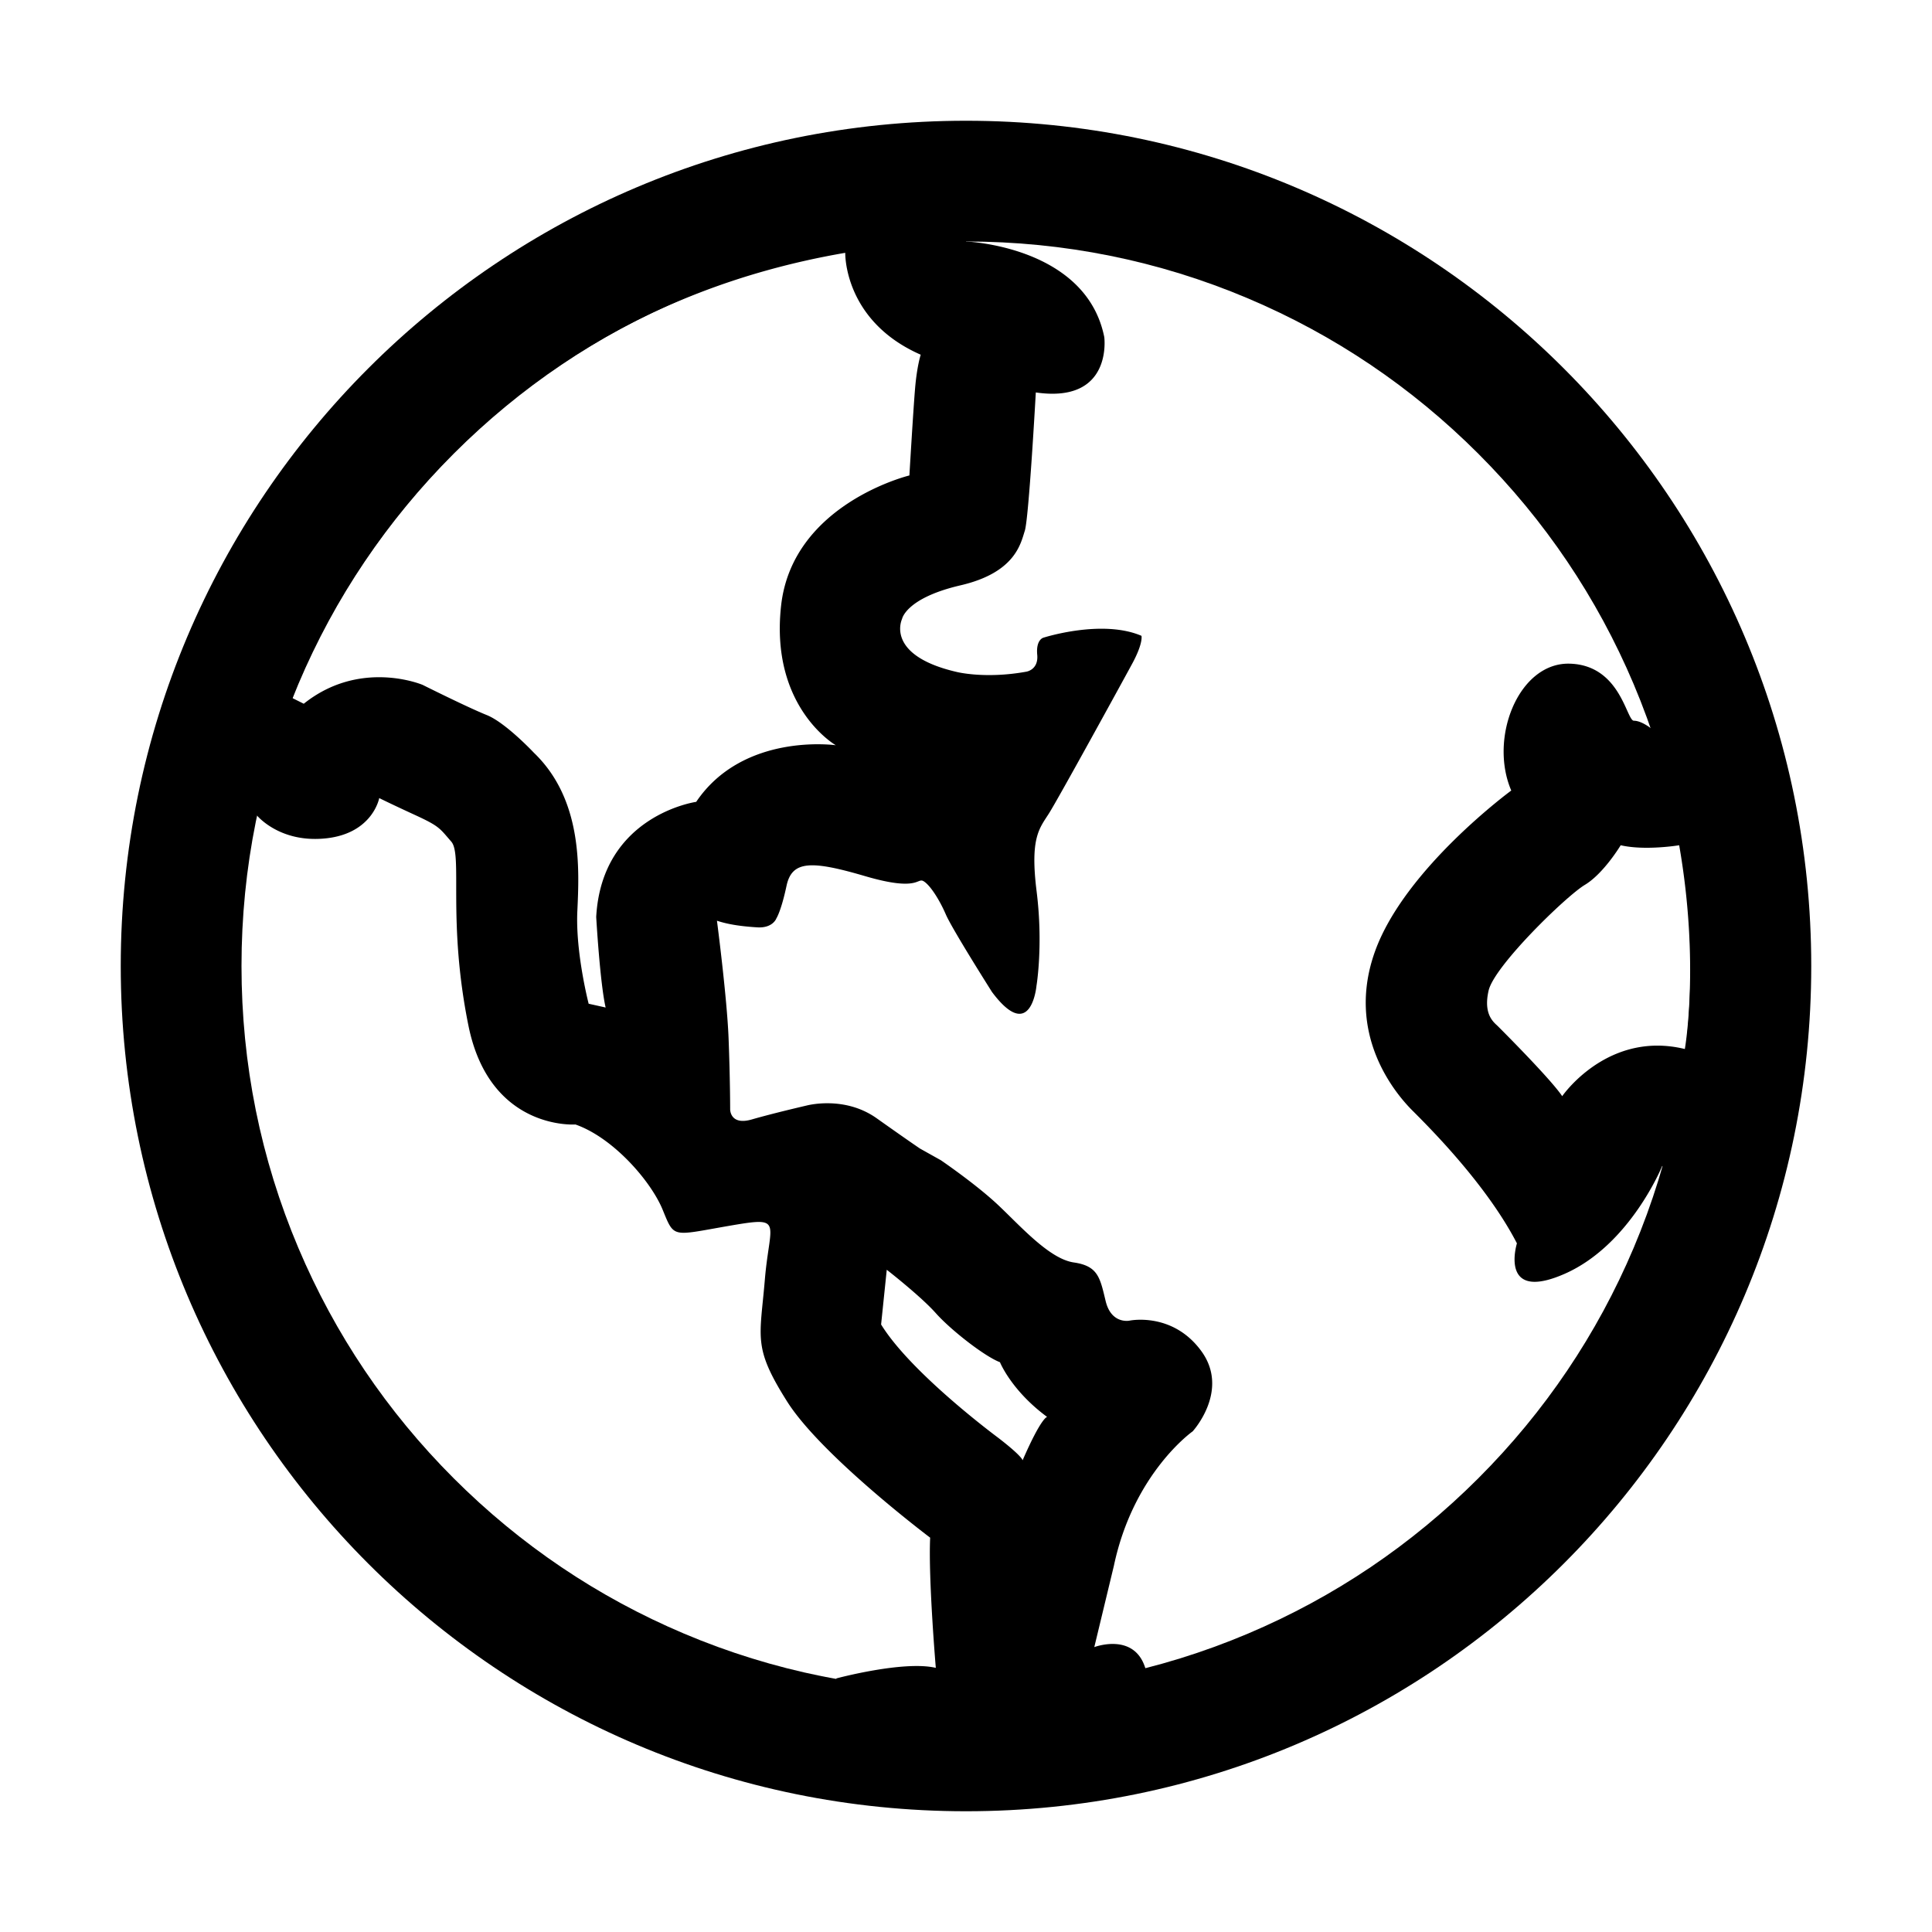 <?xml version="1.0" standalone="no"?><!DOCTYPE svg PUBLIC "-//W3C//DTD SVG 1.1//EN" "http://www.w3.org/Graphics/SVG/1.1/DTD/svg11.dtd"><svg t="1662733427502" class="icon" viewBox="0 0 1024 1024" version="1.1" xmlns="http://www.w3.org/2000/svg" p-id="12411" xmlns:xlink="http://www.w3.org/1999/xlink" width="80" height="80"><path d="M512 128c51.868 0 102.15 10.144 149.451 30.15 45.719 19.337 86.792 47.034 122.078 82.321 35.287 35.286 62.983 76.359 82.321 122.078C885.856 409.85 896 460.132 896 512s-10.144 102.15-30.15 149.451c-19.337 45.719-47.034 86.792-82.321 122.078-35.286 35.287-76.359 62.983-122.078 82.321C614.15 885.856 563.868 896 512 896s-102.15-10.144-149.451-30.15c-45.719-19.337-86.792-47.034-122.078-82.321-35.287-35.286-62.983-76.359-82.321-122.078C138.144 614.15 128 563.868 128 512s10.144-102.15 30.15-149.451c19.337-45.719 47.034-86.792 82.321-122.078 35.286-35.287 76.359-62.983 122.078-82.321C409.85 138.144 460.132 128 512 128m0-64C264.576 64 64 264.576 64 512s200.576 448 448 448 448-200.576 448-448S759.424 64 512 64z" p-id="12412"></path><path d="M636.703 716.071c-15.297-20.929-38.068-16.1-38.068-16.1S589 702 586.012 689.567C583.023 677.134 582 671 569.12 669.126 556.24 667.252 541 650 529.192 638.843s-30.502-23.886-30.502-23.886l-11.086-6.202s-5.605-3.754-22.958-16.052c-17.354-12.299-37.434-6.671-37.434-6.671S410 590 398.456 593.338C386.911 596.675 387 588 387 588s0-16-0.838-37.675C385.323 528.649 380 488 380 488c6 2 13 3 21.339 3.513s10.173-4.786 10.173-4.786S414 483 416.873 469.518c2.873-13.482 13.127-13.518 41.693-5.137 28.566 8.382 27.434 0.619 30.94 2.674 3.506 2.056 8.494 9.944 11.827 17.67 3.333 7.726 24.445 41.053 24.445 41.053 20.778 27.778 23.577-3.282 23.577-3.282s3.645-21.496 0.068-50.09c-3.577-28.594 1.577-33.406 6.583-41.339S594 363 600.042 351.859 605 337 605 337c-21-9-52 1-52 1s-4 1-3.248 9.025C550.504 355.051 544 356 544 356c-22 4-37.096 0.112-37.096 0.112-38.096-8.888-28.807-28.022-28.807-28.022S480 317 509.107 310.232c29.107-6.768 31.893-22.232 34.05-28.867C545.315 274.731 549 208 549 208c41 6 36.292-29.329 36.292-29.329C575.584 130.343 512 128 512 128V72c-170 2-261 89-261 89C111.361 264.698 84 405 84 405l52 27s12 15 36.8 12.339C197.601 441.678 201 423 201 423s6 3 19.043 9 12.957 7 19.133 14.063c6.176 7.063-2.176 41.937 9.122 97.613C259.594 599.352 305 596 305 596c20 7 40 30 46.23 45.202 6.23 15.202 4.77 13.798 34.729 8.602 29.959-5.195 22.041-2.804 19.422 28.449C402.763 709.507 399 714 417.16 742.787S493 815 493 815c-1 22 3 69 3 69-17-4-52.667 5.58-52.667 5.58L428 939c125 15 190-11 190-11l-11-44c-6-19-27-11-27-11l10.395-43.164c10.395-49.164 41.747-71.19 41.747-71.19S652 737 636.703 716.071zM369 425s-50 7-53 61c0 0 2 35 5 48l-9-2s-7-27-6-49 3-59-23-84c0 0-15-16-25-20s-34-16-34-16-33-14-63 10l-6-3s66-197 293-236c0 0-1 36 40 54 0 0-2 6-3 18s-3 46-3 46-62 15-68 69 29 74 29 74-49-7-74 30z m173 349s0-2-13-12c0 0-46-34-62-60l3-29s18 14 26 23 26 23 34 26c0 0 6 15 25 29 0 0-3 0-13 23zM828.817 637.66c-6.8-11.943-14.957-23.367-23.062-33.547 5.83 5.83 13.606 9.365 21.998 9.365l0.299-0.002c10.725-0.107 20.363-5.18 26.194-14.156 1.205-1.534 9.711-11.821 21.901-13.006-10.93 1.599-20.509 8.77-24.785 19.614-2.699 6.416-10.839 21.349-22.545 31.732z m-27.634-39.172a388.58 388.58 0 0 0-5.26-6.204c2.525 2.82 4.334 4.954 5.26 6.204z m92.366-10.493a32.002 32.002 0 0 0 15.26-4.173 360.718 360.718 0 0 1-1.338 7.236l-13.922-3.063z m-136.361-46.157c-1.778-6.974-1.751-14.052 0.08-21.411-1.206 6.368-1.65 13.787-0.08 21.411z m68.228-102.164c7.688-9.094 9.847-21.963 4.996-33.28-2.859-6.673-1.072-15.233 1.27-20.042 0.569 1.154 1.108 2.346 1.5 3.211 2.368 5.234 8.927 19.728 24.773 23.519a31.976 31.976 0 0 0 8.91 3.866c-0.32-0.053-0.541-0.1-0.67-0.129a32.694 32.694 0 0 0-7.352-0.841c-11.046 0-21.442 5.67-27.256 15.511-1.661 2.702-4.178 5.997-6.171 8.185z m78.357-20.646a31.482 31.482 0 0 0-14.711-3.045l13.359-2.405c0.466 1.818 0.918 3.643 1.352 5.45z" p-id="12413"></path><path d="M828.501 581.344l0.018 0.012a0.022 0.022 0 0 1-0.004 0.005l-0.014-0.017m2.734-229.595C804.7 351.746 789.112 391.261 801 419c0 0-56.354 41.291-72.177 85.146C713 548 739.35 579.369 748.675 588.684 758 598 788 628 804 659c0 0-6.316 20.387 9.422 20.387 3.809 0 8.911-1.194 15.707-4.162C864 660 881 618 881 618l50 11s39.213-116.402-6-252l-50 9s-5-4-9-4-7.015-29.48-34.008-30.24a27.355 27.355 0 0 0-0.757-0.011z m41.58 97.584C882 449.333 890 448 890 448c11 63 3 108 3 108-5.125-1.25-9.984-1.797-14.564-1.797C846.375 554.203 828 581 828 581c-6-9-32-35-34-37s-8-6-5-19 41-50 51-56 19-21 19-21c4.333 1 9.222 1.333 13.815 1.333z" p-id="12414"></path></svg>